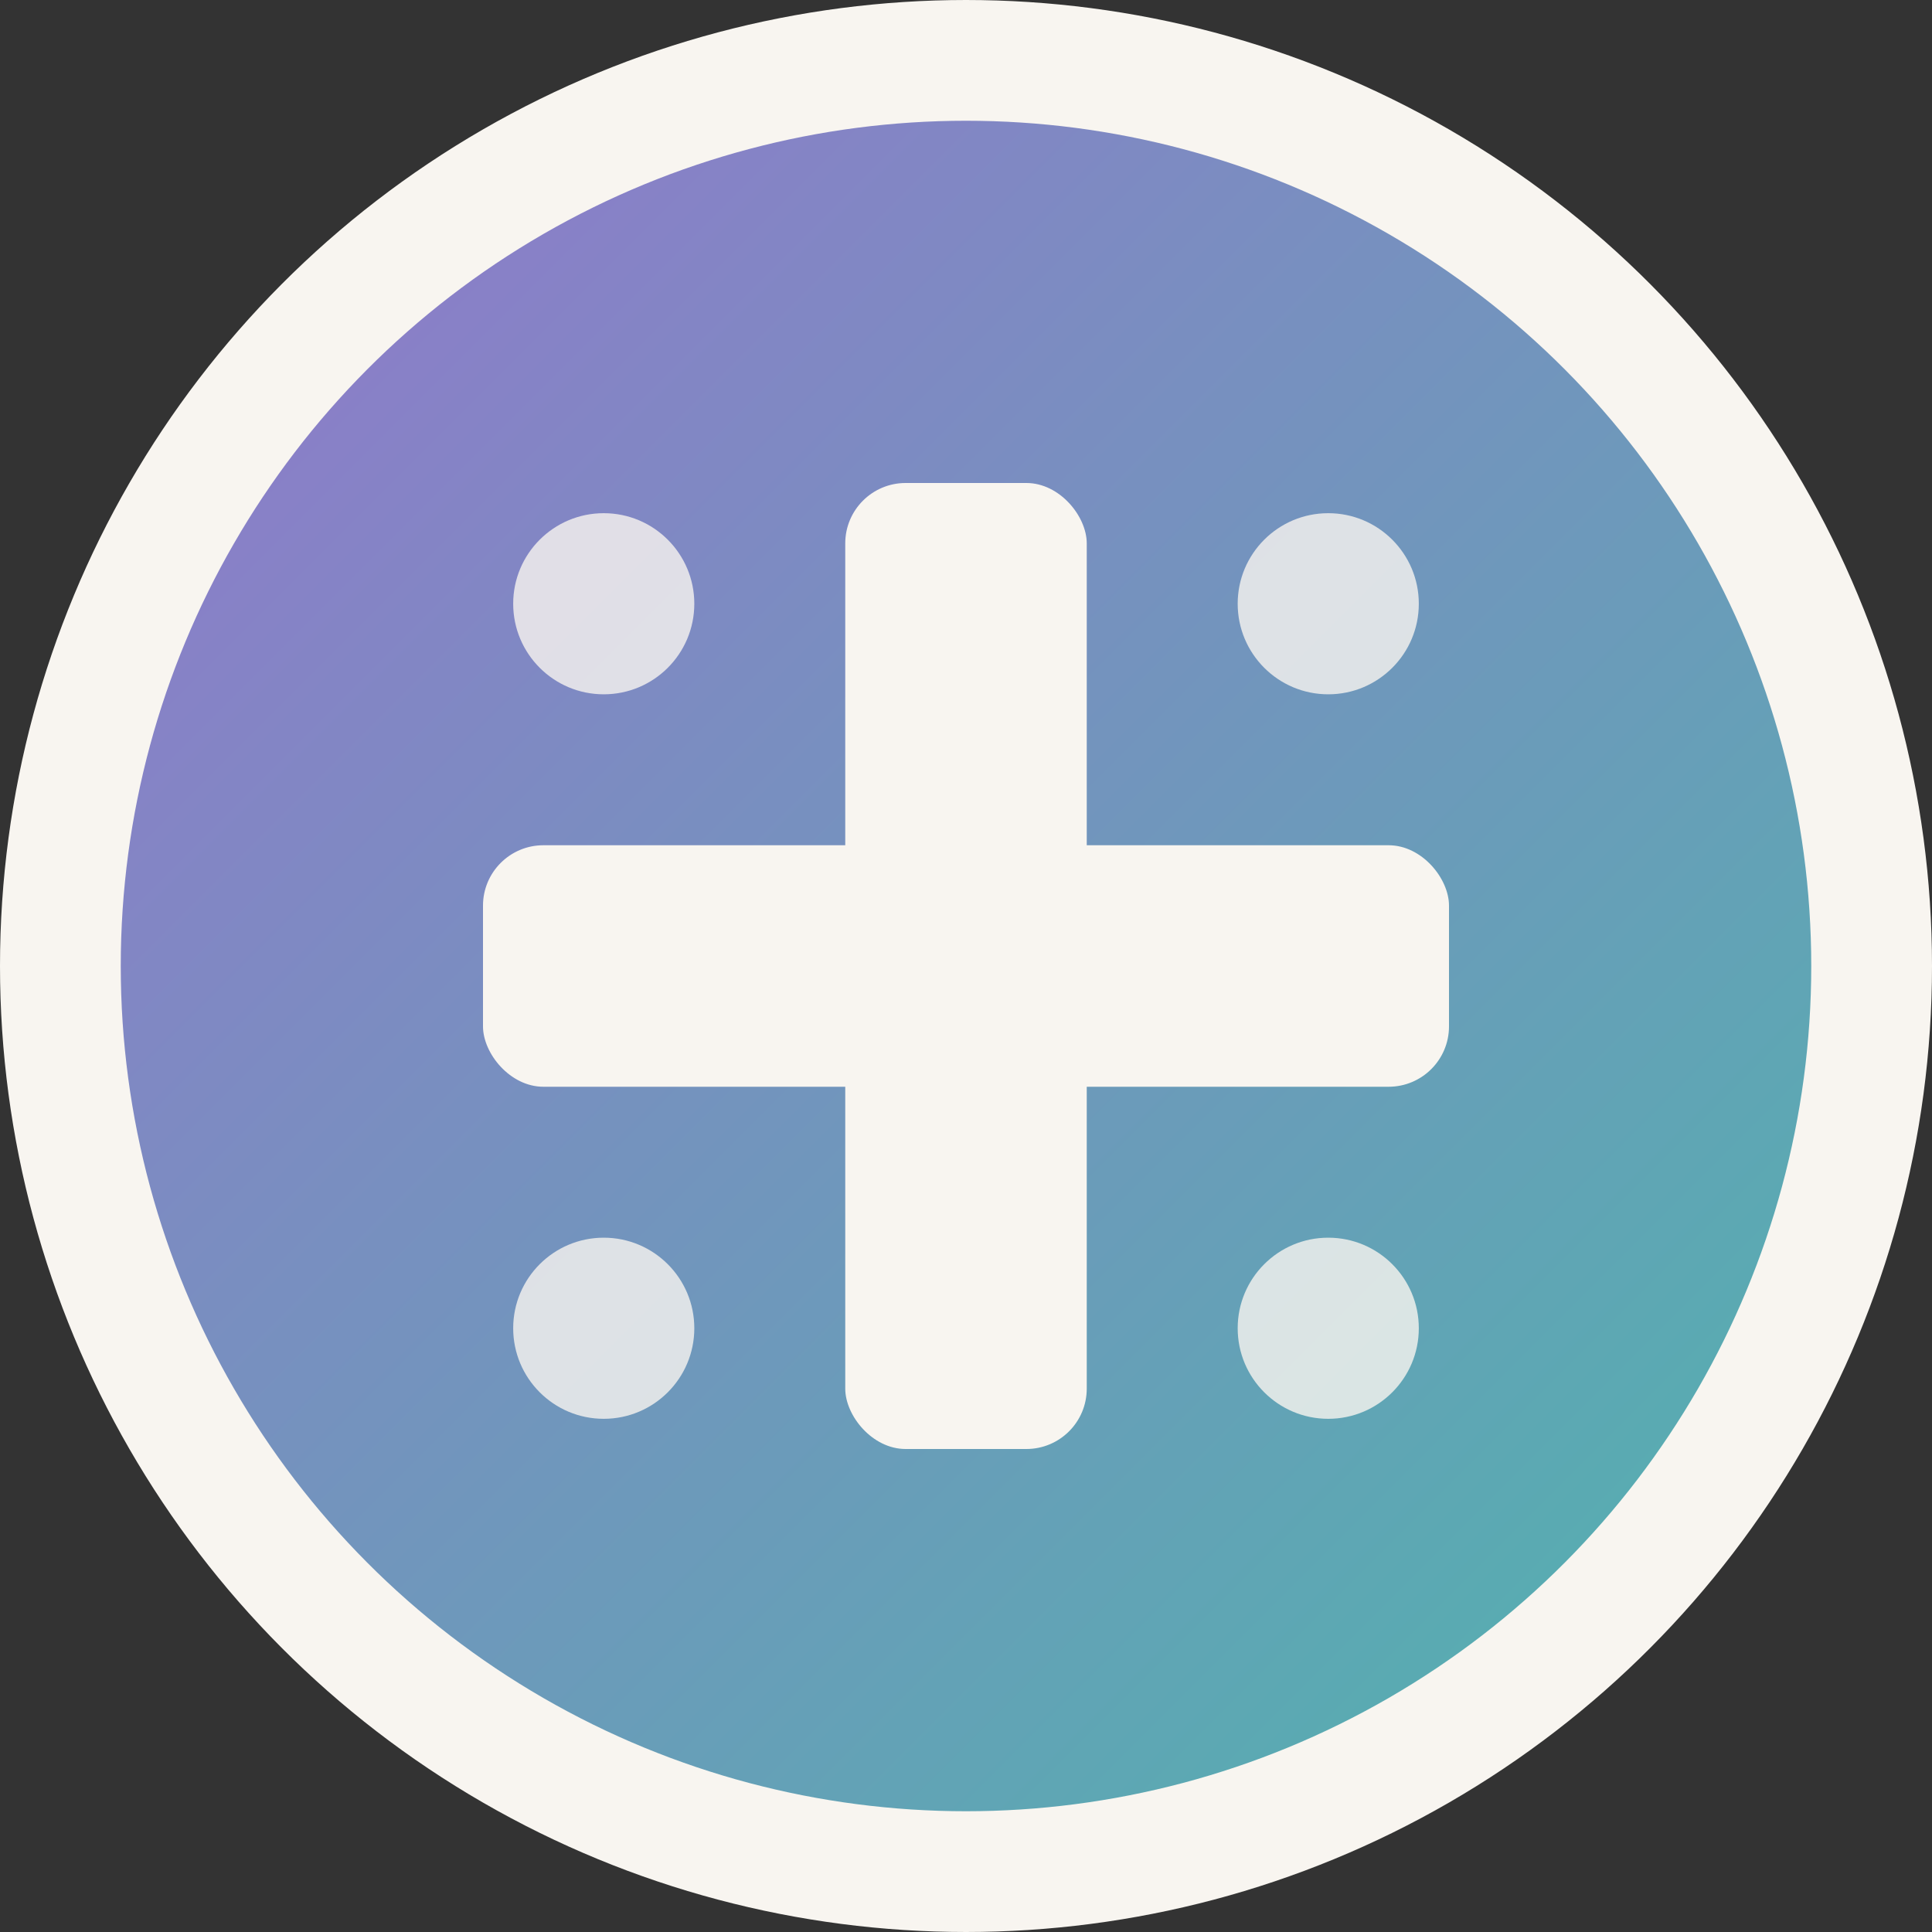 <svg xmlns="http://www.w3.org/2000/svg" viewBox="0 0 32 32">
  <rect x="0" y="0" width="32" height="32" fill="#333333" stroke="none"/>
  <defs>
    <linearGradient id="healthGradient" x1="0%" y1="0%" x2="100%" y2="100%">
      <stop offset="0%" style="stop-color:#9575CD;stop-opacity:1" />
      <stop offset="100%" style="stop-color:#4DB6AC;stop-opacity:1" />
    </linearGradient>
  </defs>
  
  <!-- Background circle -->
  <circle cx="16" cy="16" r="15" fill="url(#healthGradient)" stroke="#F8F5F0" stroke-width="2"/>
  
  <!-- Health cross symbol -->
  <rect x="14" y="8" width="4" height="16" fill="#F8F5F0" rx="1"/>
  <rect x="8" y="14" width="16" height="4" fill="#F8F5F0" rx="1"/>
  
  <!-- Small accent circles -->
  <circle cx="10" cy="10" r="1.5" fill="#F8F5F0" opacity="0.8"/>
  <circle cx="22" cy="10" r="1.5" fill="#F8F5F0" opacity="0.8"/>
  <circle cx="10" cy="22" r="1.5" fill="#F8F5F0" opacity="0.8"/>
  <circle cx="22" cy="22" r="1.5" fill="#F8F5F0" opacity="0.8"/>
</svg>
